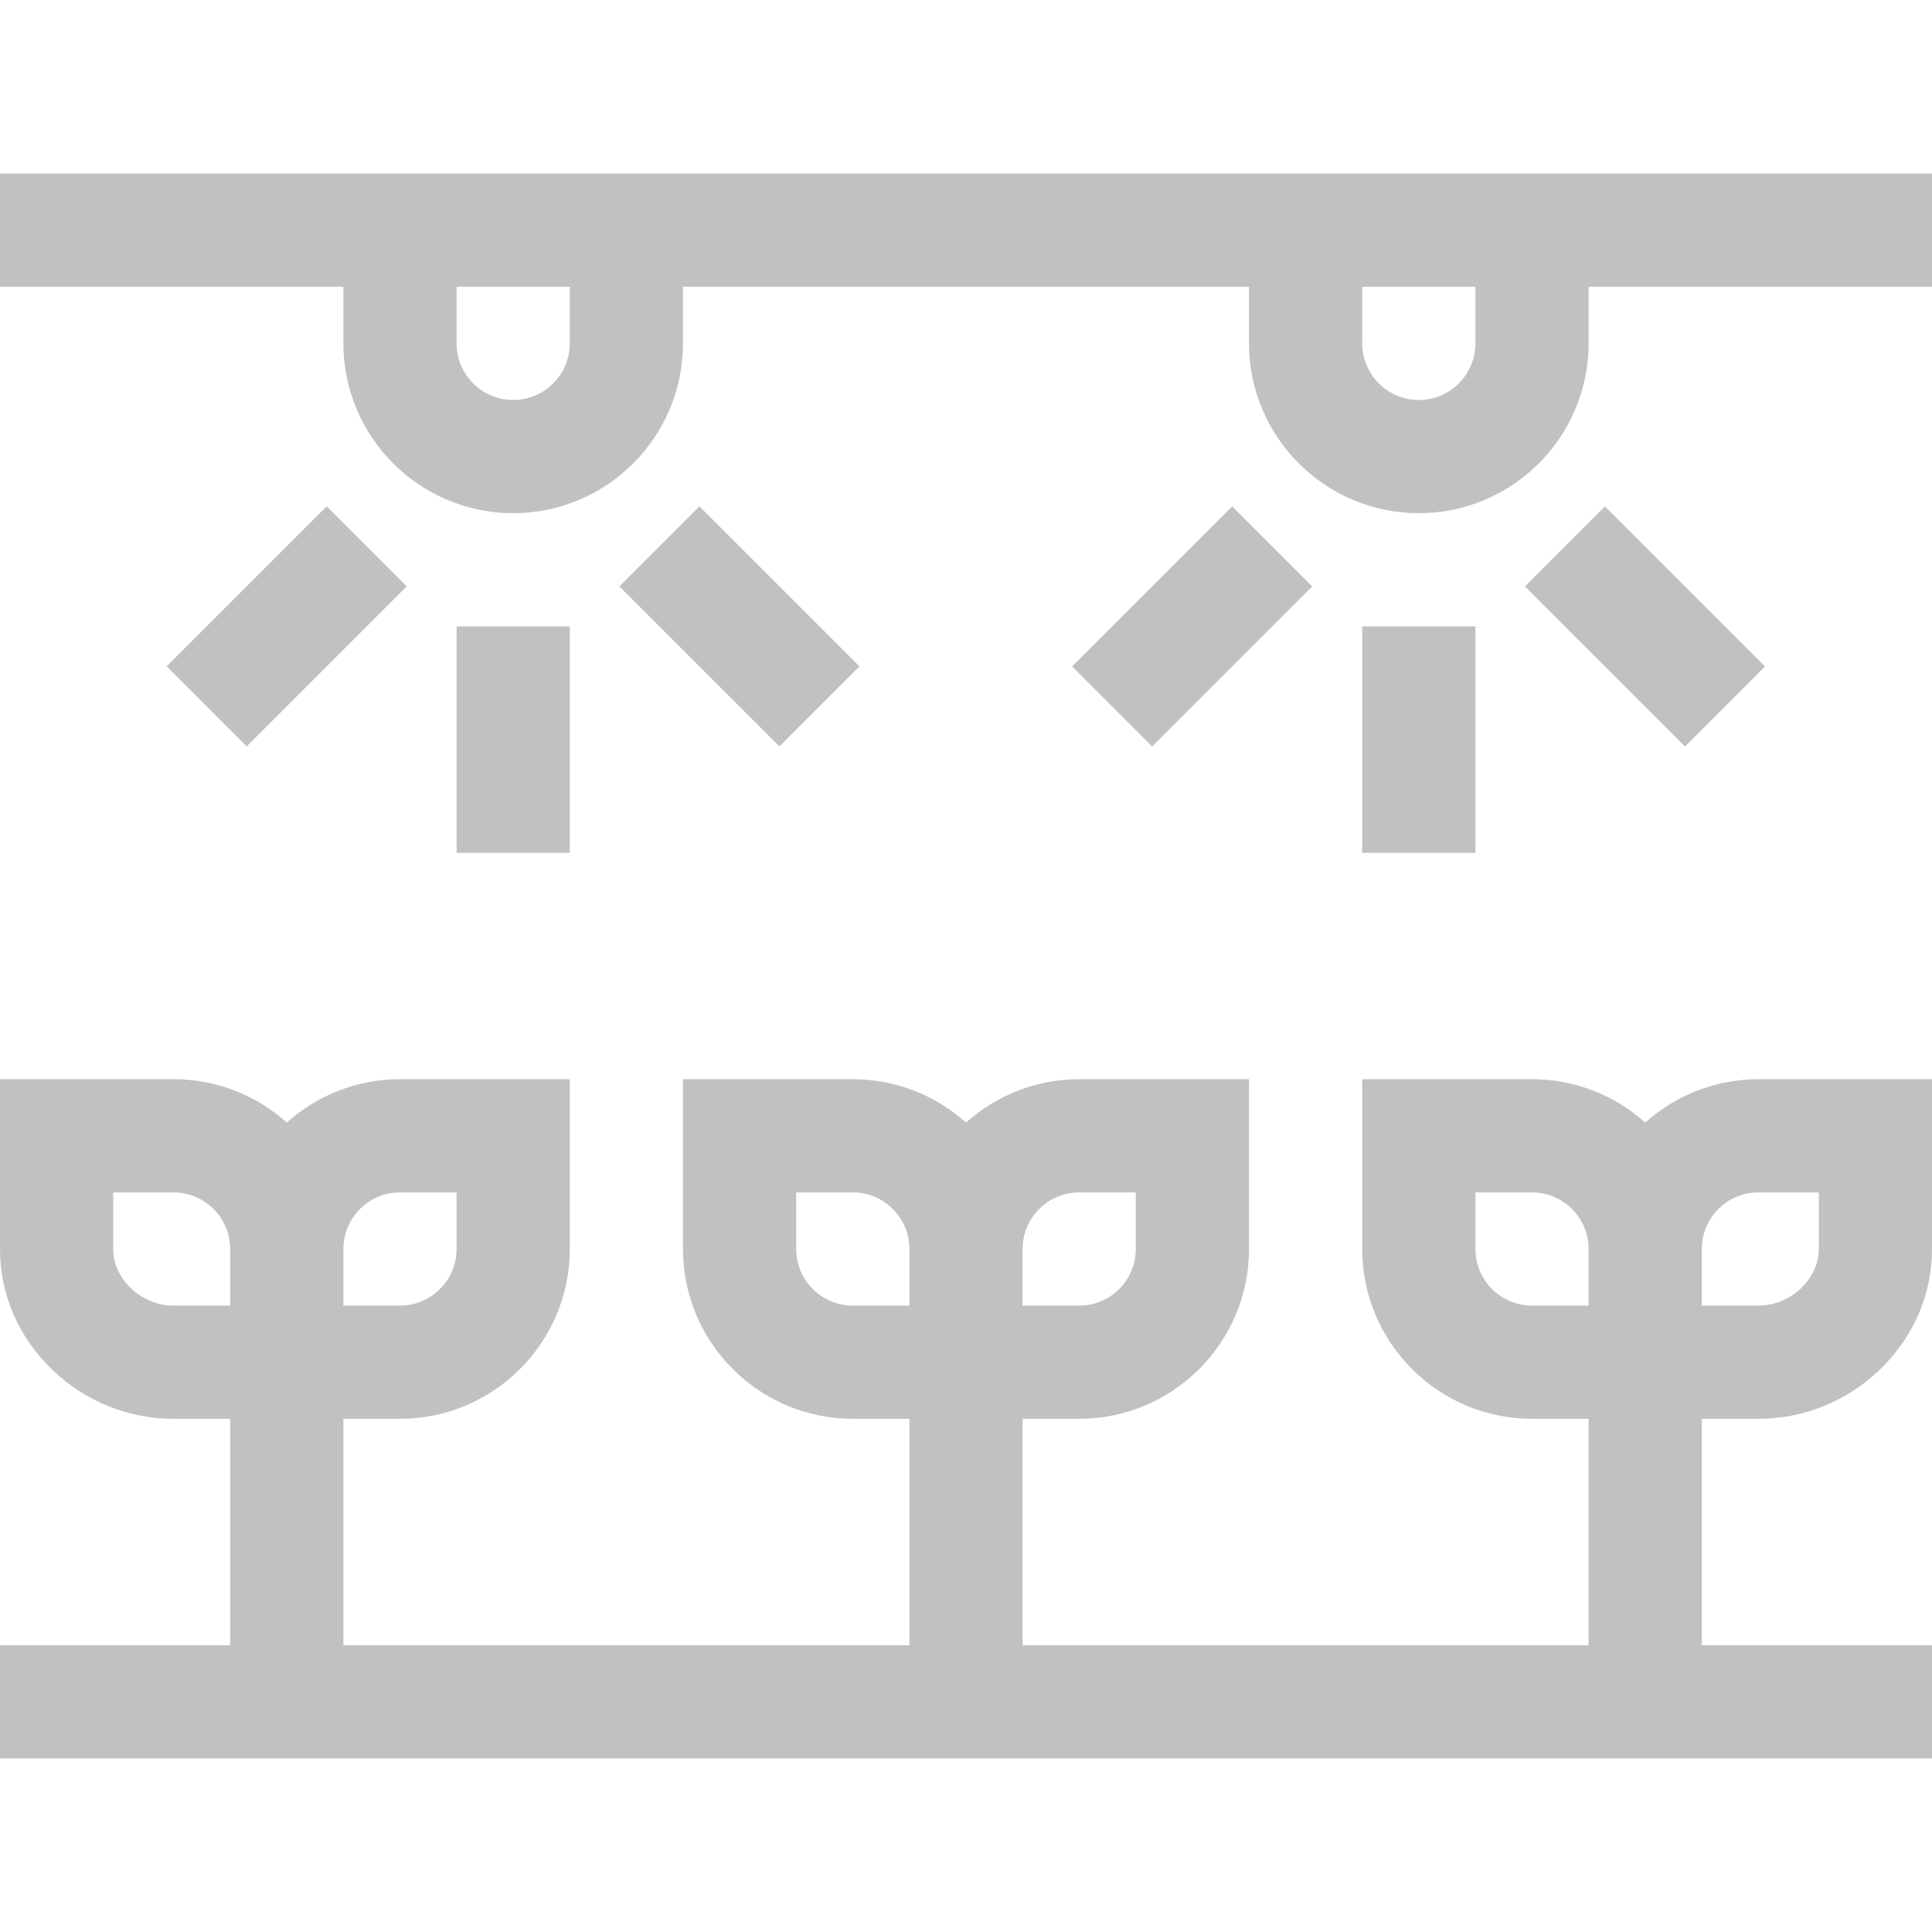 <?xml version="1.0"?>
<svg xmlns="http://www.w3.org/2000/svg" xmlns:xlink="http://www.w3.org/1999/xlink" xmlns:svgjs="http://svgjs.com/svgjs" version="1.1" width="512" height="512" x="0" y="0" viewBox="0 0 512 512" style="enable-background:new 0 0 512 512" xml:space="preserve" class=""><g>
<g xmlns="http://www.w3.org/2000/svg">
	<g>
		<path d="M466,376c11.954,0,23.347-4.597,32.078-12.944C507.056,354.474,512,343.089,512,331v-45h-46    c-11.517,0-22.032,4.353-30,11.495C428.032,290.353,417.517,286,406,286h-45v45c0,24.813,20.187,45,45,45h15v60H271v-60h15    c24.813,0,45-20.187,45-45v-45h-45c-11.517,0-22.032,4.354-30,11.495C248.032,290.354,237.517,286,226,286h-45v45    c0,24.813,20.187,45,45,45h15v60H91v-60h15c24.813,0,45-20.187,45-45v-45h-45c-11.517,0-22.032,4.354-30,11.495    C68.032,290.354,57.517,286,46,286H0v45c0,12.089,4.944,23.474,13.922,32.056C22.653,371.403,34.045,376,46,376h15v60H0v30    c64.144,0,462.4,0,512,0v-30h-61v-60H466z M451,331c0-8.271,6.729-15,15-15h16v15c0,7.991-7.477,15-16,15h-15V331z M271,331    c0-8.271,6.729-15,15-15h15v15c0,8.271-6.729,15-15,15h-15V331z M91,331c0-8.271,6.729-15,15-15h15v15c0,8.271-6.729,15-15,15H91    V331z M61,346H46c-8.523,0-16-7.009-16-15v-15h16c8.271,0,15,6.729,15,15V346z M241,346h-15c-8.271,0-15-6.729-15-15v-15h15    c8.271,0,15,6.729,15,15V346z M421,346h-15c-8.271,0-15-6.729-15-15v-15h15c8.271,0,15,6.729,15,15V346z" fill="#c1c1c1" data-original="#000000" style="" class=""/>
	</g>
</g>
<g xmlns="http://www.w3.org/2000/svg">
	<g>
		<rect x="121" y="166" width="30" height="60" fill="#c1c1c1" data-original="#000000" style="" class=""/>
	</g>
</g>
<g xmlns="http://www.w3.org/2000/svg">
	<g>
		<rect x="46.001" y="150.999" transform="matrix(0.707 -0.707 0.707 0.707 -95.119 102.361)" width="59.999" height="30" fill="#c1c1c1" data-original="#000000" style="" class=""/>
	</g>
</g>
<g xmlns="http://www.w3.org/2000/svg">
	<g>
		<rect x="181.003" y="136" transform="matrix(0.707 -0.707 0.707 0.707 -59.972 187.215)" width="30" height="59.999" fill="#c1c1c1" data-original="#000000" style="" class=""/>
	</g>
</g>
<g xmlns="http://www.w3.org/2000/svg">
	<g>
		<rect x="361" y="166" width="30" height="60" fill="#c1c1c1" data-original="#000000" style="" class=""/>
	</g>
</g>
<g xmlns="http://www.w3.org/2000/svg">
	<g>
		<rect x="285.996" y="150.992" transform="matrix(0.707 -0.707 0.707 0.707 -24.821 272.06)" width="59.998" height="30" fill="#c1c1c1" data-original="#000000" style="" class=""/>
	</g>
</g>
<g xmlns="http://www.w3.org/2000/svg">
	<g>
		<rect x="420.997" y="135.995" transform="matrix(0.707 -0.707 0.707 0.707 10.325 356.915)" width="30" height="59.998" fill="#c1c1c1" data-original="#000000" style="" class=""/>
	</g>
</g>
<g xmlns="http://www.w3.org/2000/svg">
	<g>
		<path d="M0,46v30h91v15c0,24.813,20.187,45,45,45s45-20.187,45-45V76h150v15c0,24.813,20.187,45,45,45s45-20.187,45-45V76h91V46H0    z M151,91c0,8.271-6.729,15-15,15s-15-6.729-15-15V76h30V91z M391,91c0,8.271-6.729,15-15,15s-15-6.729-15-15V76h30V91z" fill="#c1c1c1" data-original="#000000" style="" class=""/>
	</g>
</g>
<g xmlns="http://www.w3.org/2000/svg">
</g>
<g xmlns="http://www.w3.org/2000/svg">
</g>
<g xmlns="http://www.w3.org/2000/svg">
</g>
<g xmlns="http://www.w3.org/2000/svg">
</g>
<g xmlns="http://www.w3.org/2000/svg">
</g>
<g xmlns="http://www.w3.org/2000/svg">
</g>
<g xmlns="http://www.w3.org/2000/svg">
</g>
<g xmlns="http://www.w3.org/2000/svg">
</g>
<g xmlns="http://www.w3.org/2000/svg">
</g>
<g xmlns="http://www.w3.org/2000/svg">
</g>
<g xmlns="http://www.w3.org/2000/svg">
</g>
<g xmlns="http://www.w3.org/2000/svg">
</g>
<g xmlns="http://www.w3.org/2000/svg">
</g>
<g xmlns="http://www.w3.org/2000/svg">
</g>
<g xmlns="http://www.w3.org/2000/svg">
</g>
</g></svg>
